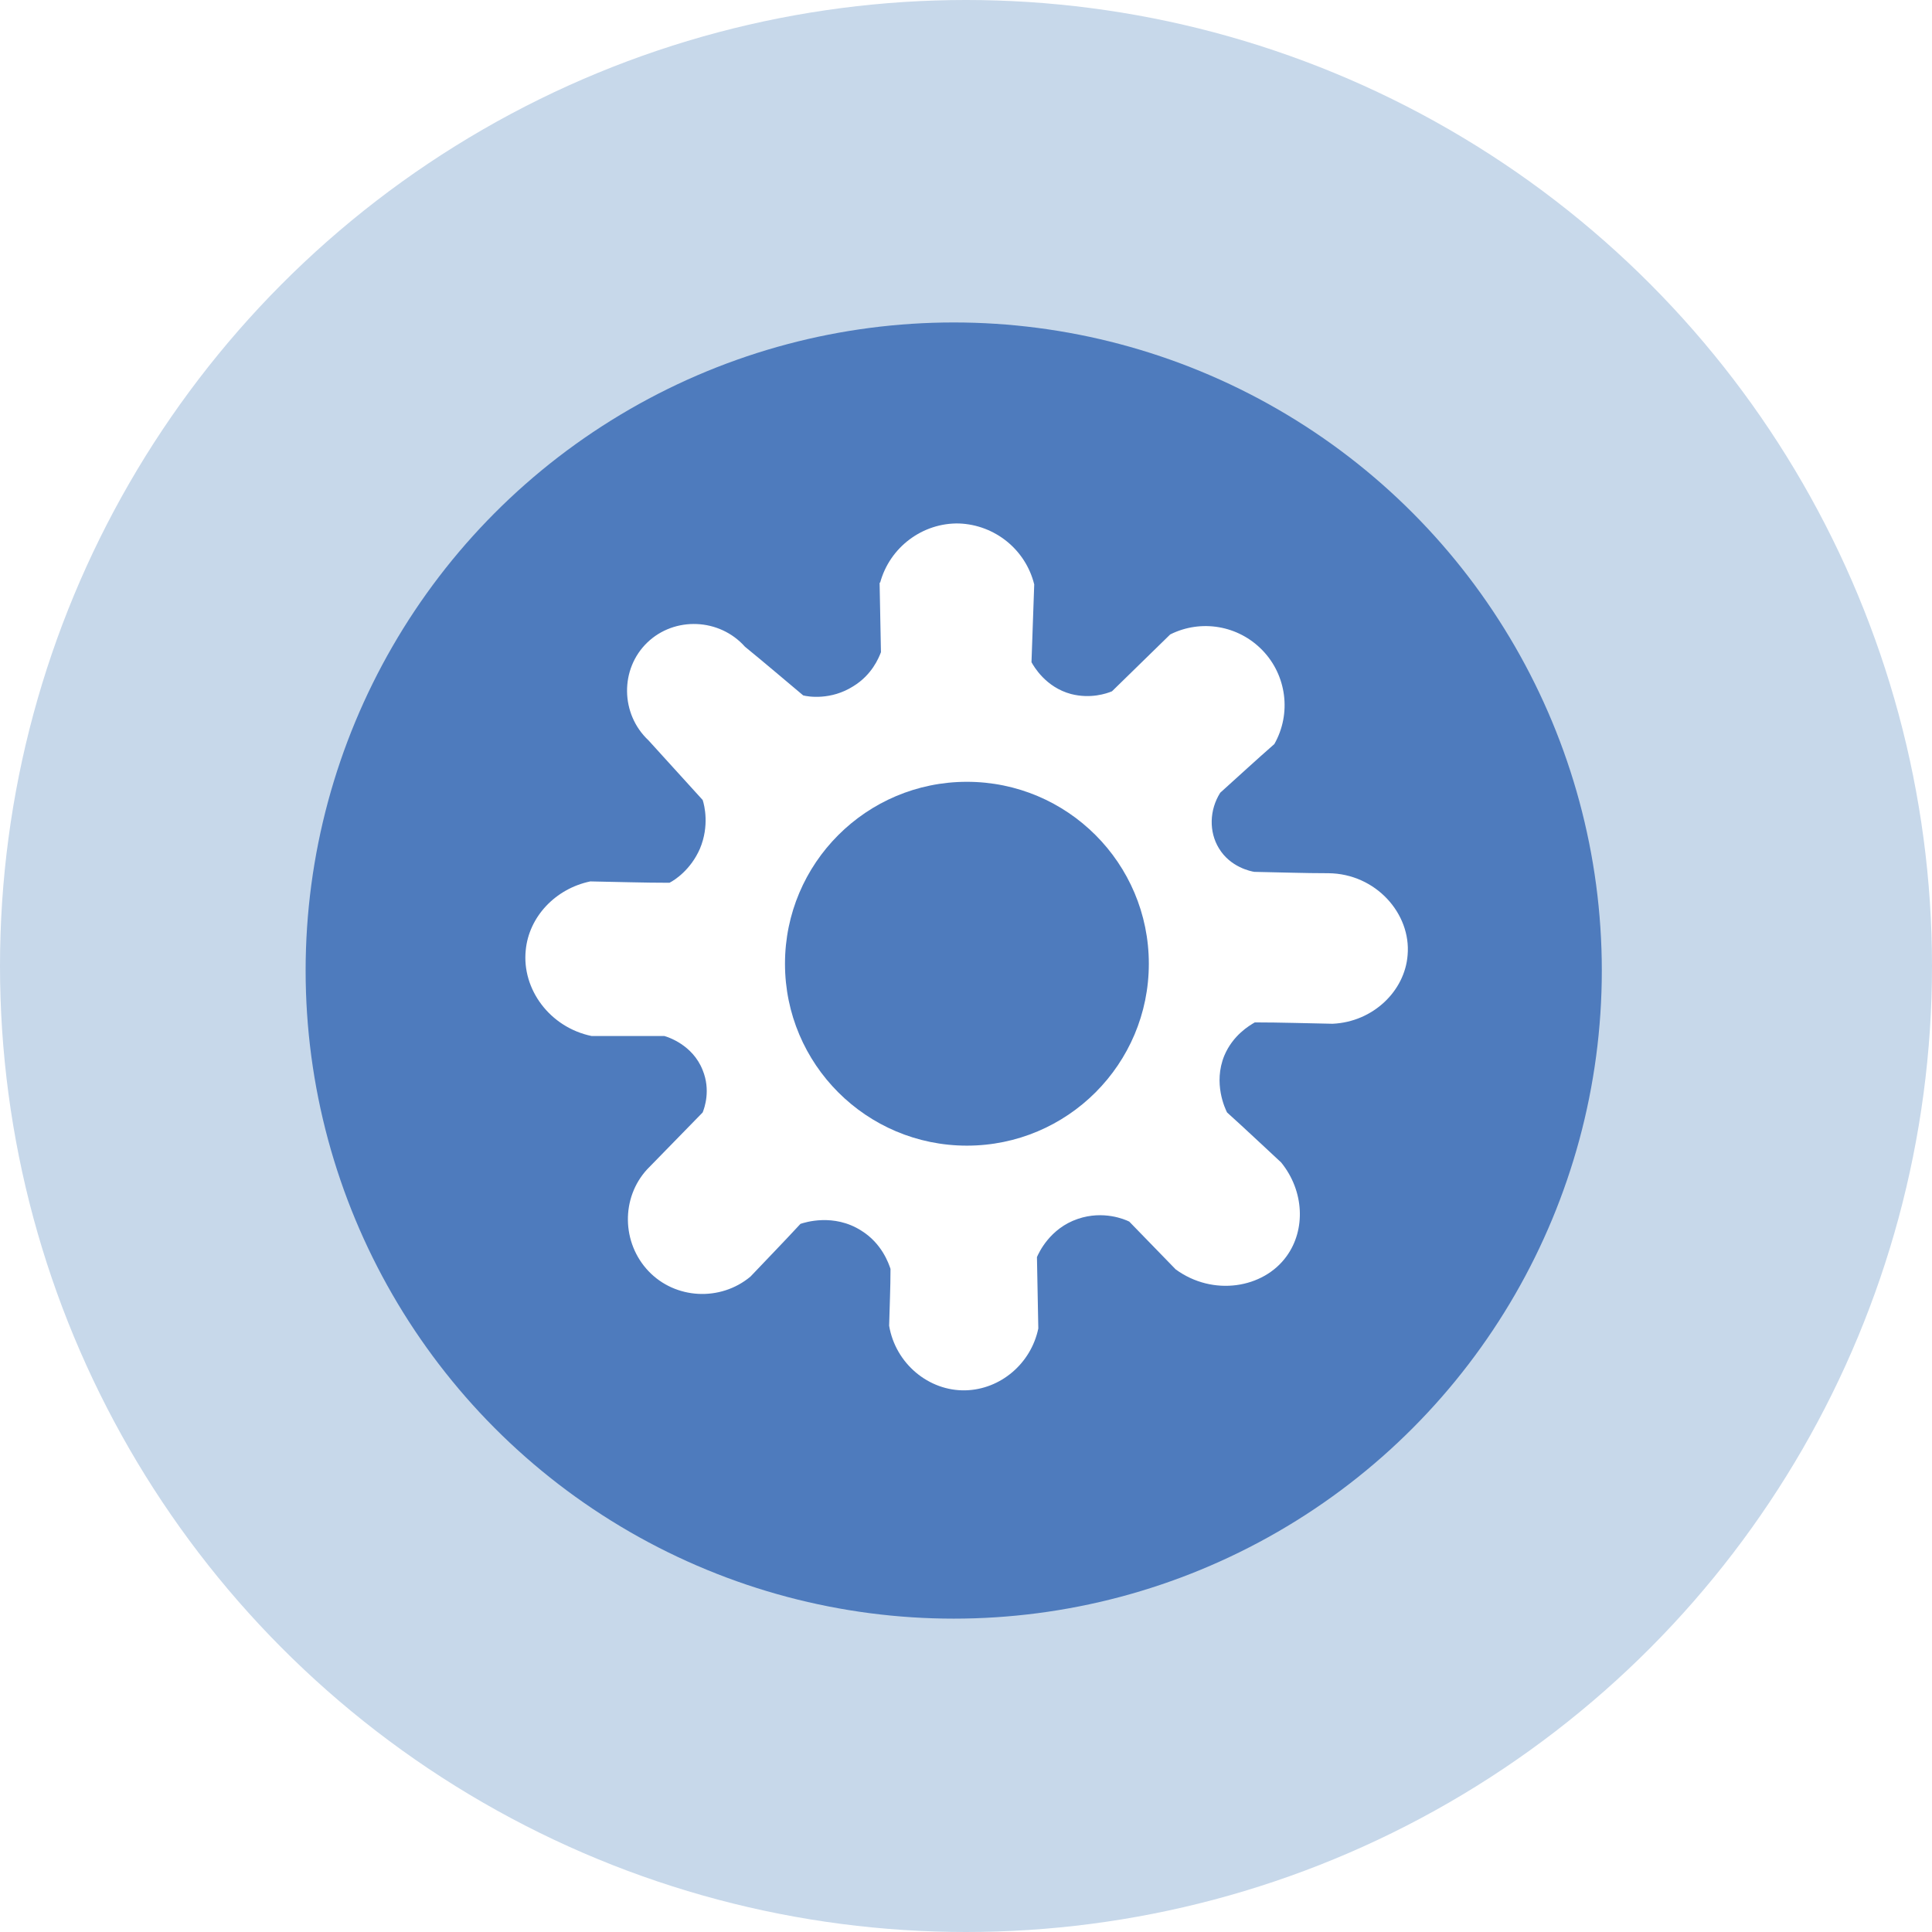 <?xml version="1.0" encoding="UTF-8"?>
<svg id="Camada_2" data-name="Camada 2" xmlns="http://www.w3.org/2000/svg" xmlns:xlink="http://www.w3.org/1999/xlink" viewBox="0 0 42.48 42.48">
  <defs>
    <style>
      .cls-1 {
        fill: #fff;
      }

      .cls-2 {
        fill: #c7d8ea;
      }

      .cls-3, .cls-4 {
        fill: #4e7bbd;
      }

      .cls-4 {
        filter: url(#drop-shadow-1);
      }
    </style>
    <filter id="drop-shadow-1" filterUnits="userSpaceOnUse">
      <feOffset dx="0" dy="0"/>
      <feGaussianBlur result="blur" stdDeviation="1"/>
      <feFlood flood-color="#1d1d1b" flood-opacity=".3"/>
      <feComposite in2="blur" operator="in"/>
      <feComposite in="SourceGraphic"/>
    </filter>
  </defs>
  <g id="Camada_1-2" data-name="Camada 1">
    <g>
      <circle class="cls-2" cx="21.24" cy="21.24" r="21.24"/>
      <circle class="cls-4" cx="20.97" cy="21.34" r="14.25"/>
      <path class="cls-1" d="m19.34,12.8l.03,1.54c-.05.13-.2.5-.61.75-.49.31-.99.23-1.1.2-.43-.36-.85-.72-1.28-1.07-.56-.63-1.55-.67-2.15-.09-.6.58-.59,1.57.03,2.15.4.44.79.87,1.19,1.31.04.12.15.57-.06,1.07-.2.46-.55.69-.67.75-.58,0-1.16-.02-1.74-.03-.77.16-1.35.78-1.42,1.51-.09.86.53,1.7,1.45,1.89h1.6c.07.02.62.19.84.75.18.44.04.83,0,.93-.41.42-.81.83-1.22,1.25-.58.63-.56,1.62.03,2.24.59.62,1.58.67,2.24.12.37-.39.74-.77,1.1-1.16.09-.03.73-.24,1.34.15.45.28.6.72.64.84,0,.42-.02.83-.03,1.25.14.83.87,1.44,1.68,1.42.77-.02,1.44-.59,1.6-1.36l-.03-1.57c.04-.09.28-.63.9-.84.56-.19,1.03.01,1.13.06.34.35.68.7,1.02,1.05.82.6,1.93.42,2.44-.29.42-.58.39-1.43-.12-2.06-.4-.37-.79-.74-1.19-1.1-.04-.08-.31-.64-.06-1.25.19-.45.55-.66.67-.73.57,0,1.14.02,1.71.03.89-.04,1.59-.72,1.65-1.51.08-.91-.7-1.79-1.74-1.8-.54,0-1.08-.02-1.63-.03-.07-.01-.53-.1-.78-.52-.22-.36-.21-.84.03-1.22.4-.36.79-.72,1.19-1.07.38-.67.27-1.51-.26-2.06-.53-.55-1.35-.69-2.03-.35-.43.42-.85.83-1.28,1.25-.12.05-.47.17-.9.06-.56-.15-.82-.61-.87-.7.02-.57.04-1.14.06-1.71-.19-.77-.87-1.31-1.65-1.34-.8-.02-1.53.52-1.74,1.31Z"/>
      <circle class="cls-3" cx="21.26" cy="21.19" r="4"/>
    </g>
  </g>
</svg>